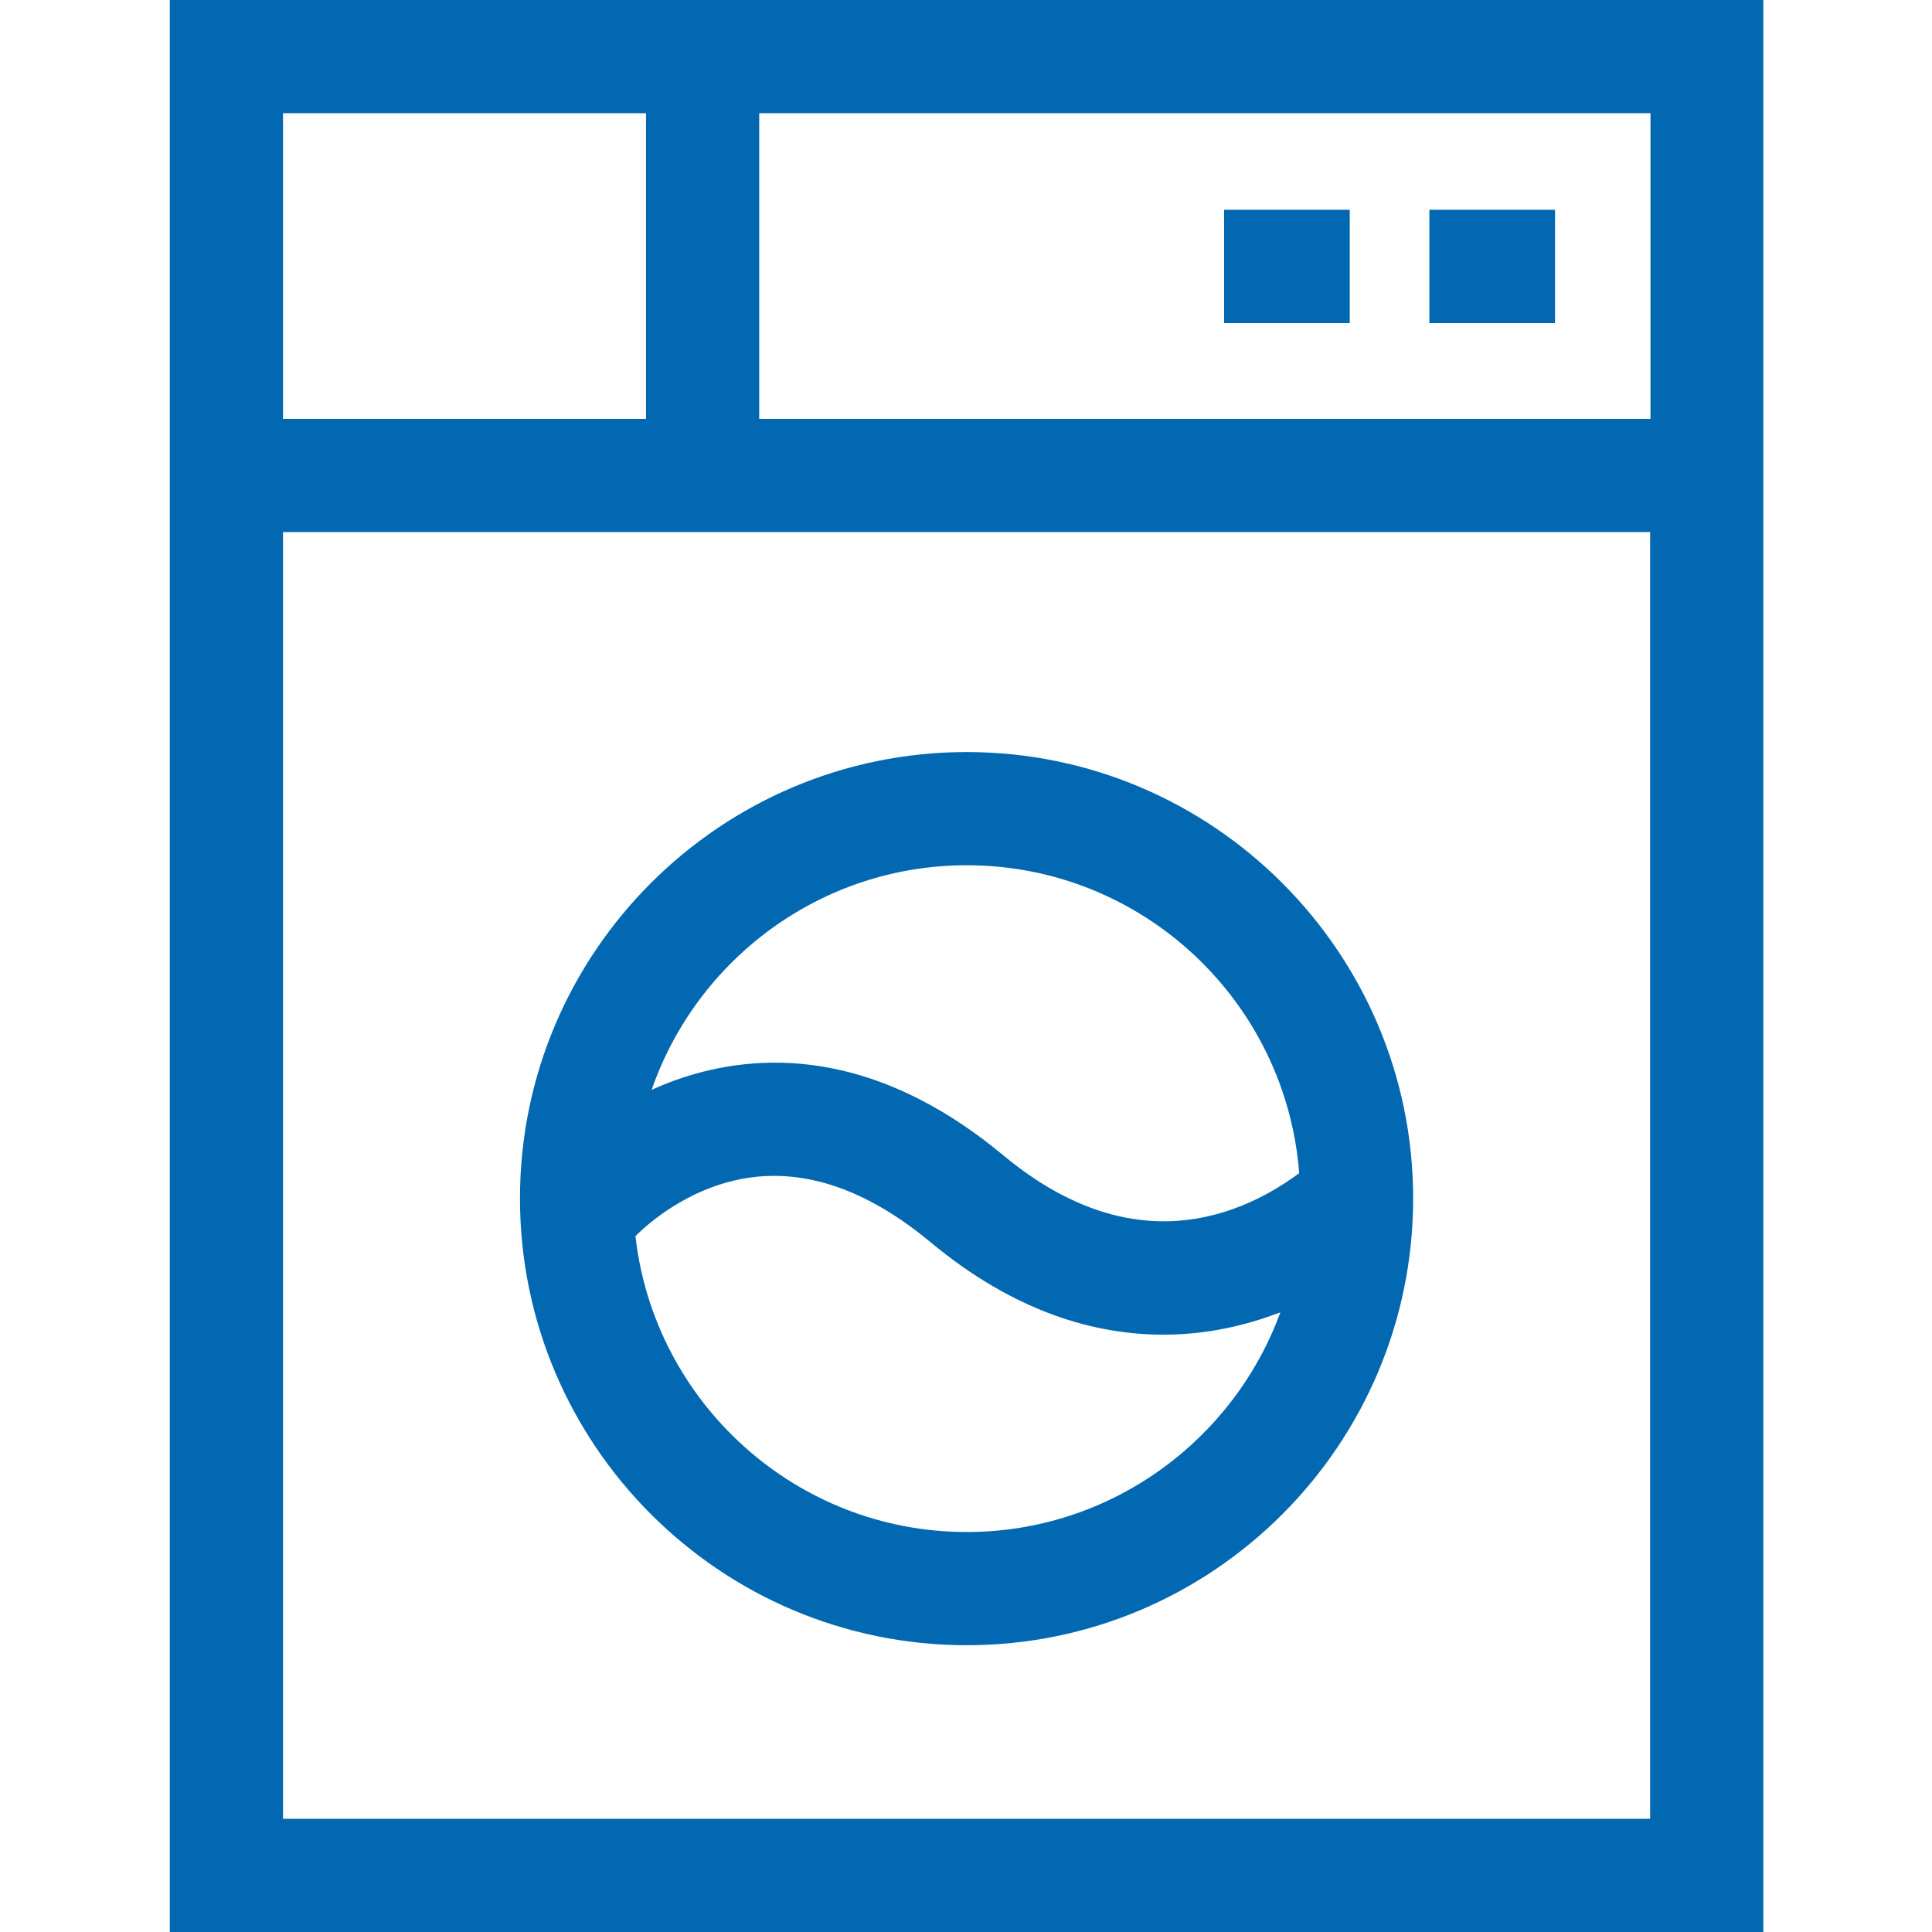 <svg xmlns="http://www.w3.org/2000/svg" id="Layer_1" x="0" y="0" enable-background="new 0 0 512 512" version="1.1" viewBox="0 0 512 512" xml:space="preserve">
    <style>
        .st0{fill:#0268b1}
    </style>
    <path d="M45 0v512h422.3V0H45zm392.3 111H201.2V30h236.2v81zM171.2 30v81H75V30h96.2zM75 482V141h362.3v341H75z" class="st0"/>
    <path d="M324.4 55.6h33.3v30h-33.3v-30zM378.8 55.6h33.3v30h-33.3v-30zM256.2 199.3c-65.3 0-118.4 53.1-118.4 118.3 0 65.3 53.1 118.4 118.4 118.4 65.3 0 118.3-53.1 118.3-118.4 0-65.2-53.1-118.3-118.3-118.3zm0 30c46.5 0 84.6 36 88.1 81.6-4.3 3.2-11.5 7.8-20.6 10.5-19.3 5.7-38.8.6-57.9-15.3-34.8-28.9-65.5-27-85.2-20.4-2.8.9-5.4 2-7.9 3.1 12-34.6 44.9-59.5 83.5-59.5zm-87.8 98.3zm87.8 78.4c-45.3 0-82.8-34.3-87.8-78.4.7-.7 9.3-9.6 22.7-13.8 17.8-5.6 36.5-.4 55.5 15.4 22.5 18.7 43.8 24.5 61.7 24.5 9.6 0 18.3-1.7 25.5-4 1.9-.6 3.7-1.3 5.5-1.9-12.4 33.9-45 58.2-83.1 58.2z" class="st0"/>
</svg>
